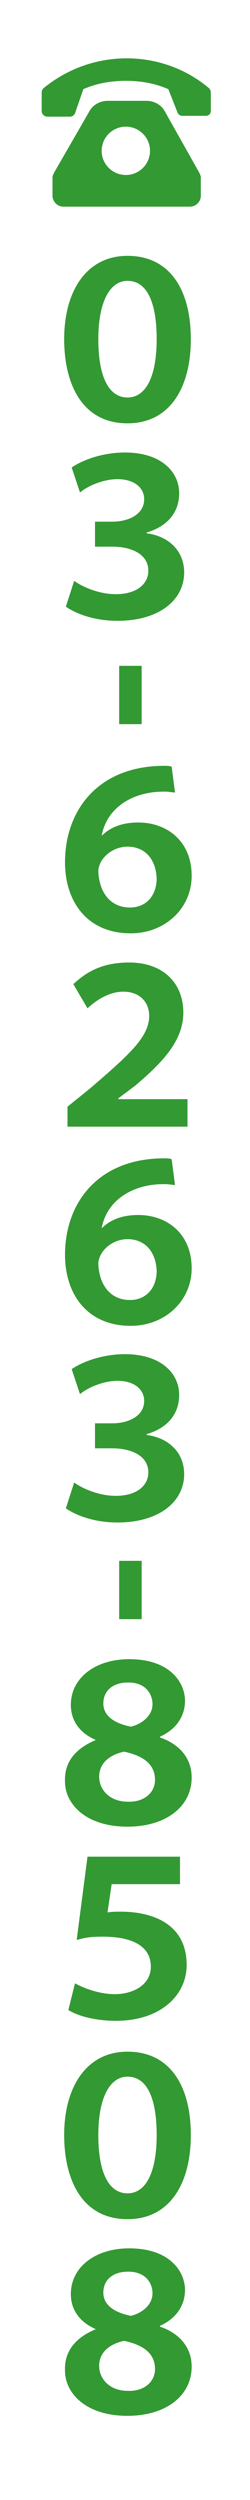 <?xml version="1.0" encoding="utf-8"?>
<!-- Generator: Adobe Illustrator 25.3.1, SVG Export Plug-In . SVG Version: 6.00 Build 0)  -->
<svg version="1.1" id="レイヤー_1" xmlns="http://www.w3.org/2000/svg" xmlns:xlink="http://www.w3.org/1999/xlink" x="0px"
	 y="0px" viewBox="0 0 30 300" style="enable-background:new 0 0 30 300;" xml:space="preserve">
<style type="text/css">
	.st0{fill:#339933;}
</style>
<g>
	<path class="st0" d="M17,187.3v7h-2.7v-7H17z"/>
</g>
<g>
	<path class="st0" d="M17,79.9v7h-2.7v-7H17z"/>
</g>
<g>
	<path class="st0" d="M25.3,11.1L25.3,11.1v2.2c0,0.4-0.3,0.6-0.6,0.6h-2.8c-0.2,0-0.5-0.1-0.6-0.4l-1.1-2.8c-1.6-0.7-3.3-1-5.1-1
		s-3.5,0.3-5.1,1l-1,2.9C8.9,13.8,8.7,14,8.4,14H5.7C5.3,14,5,13.7,5,13.3v-2.2l0,0c0-0.2,0.1-0.4,0.2-0.5C8,8.3,11.5,7,15.2,7
		s7.2,1.3,9.9,3.6C25.2,10.7,25.3,10.9,25.3,11.1z M23.9,20.7c0.1,0.2,0.2,0.4,0.2,0.6v2.2c0,0.7-0.6,1.3-1.3,1.3H7.6
		c-0.7,0-1.3-0.6-1.3-1.3v-2.2c0-0.2,0.1-0.4,0.2-0.6l4.2-7.3c0.4-0.8,1.3-1.3,2.2-1.3h4.7c0.9,0,1.8,0.5,2.2,1.3L23.9,20.7z
		 M18,18.1c0-1.6-1.3-2.9-2.9-2.9s-2.9,1.3-2.9,2.9s1.3,2.9,2.9,2.9S18,19.7,18,18.1z"/>
</g>
<g>
	<path class="st0" d="M7.7,40.7c0-5.8,2.7-10,7.6-10c5.1,0,7.6,4.1,7.6,10c0,5.8-2.5,10.1-7.6,10.1C9.8,50.8,7.7,46,7.7,40.7z
		 M18.8,40.7c0-4.5-1.2-7-3.5-7c-2.1,0-3.5,2.5-3.5,7c0,4.8,1.4,7,3.5,7C17.5,47.7,18.8,45.2,18.8,40.7z"/>
	<path class="st0" d="M8.6,56.1c1.3-0.9,3.7-1.8,6.4-1.8c4.2,0,6.5,2.2,6.5,4.9c0,2.1-1.2,3.9-3.9,4.7v0.1c2.5,0.3,4.5,2,4.5,4.7
		c0,3.3-3,5.8-8,5.8c-2.7,0-4.9-0.8-6.2-1.7l1-3.1c0.8,0.6,2.8,1.6,5,1.6c2.6,0,3.9-1.3,3.9-2.8c0-2.1-2.2-2.9-4.3-2.9h-2.1v-3h2.1
		c1.8,0,3.8-0.8,3.8-2.7c0-1.3-1.1-2.4-3.2-2.4c-1.8,0-3.7,0.9-4.5,1.6L8.6,56.1z"/>
	<path class="st0" d="M12.2,100.3c1-1,2.4-1.6,4.4-1.6c3.4,0,6.4,2.2,6.4,6.4c0,3.9-3.2,6.9-7.3,6.9c-5.4,0-7.9-4-7.9-8.5
		c0-6.4,4.1-11.6,11.9-11.6c0.3,0,0.6,0,0.9,0.1l0.4,3.1c-0.3,0-0.7-0.1-1.1-0.1C16,94.9,12.8,96.9,12.2,100.3L12.2,100.3z
		 M15.3,101.6c-1.9,0-3.5,1.5-3.5,3c0.1,2.3,1.3,4.3,3.8,4.3c2,0,3.2-1.5,3.2-3.5C18.7,103.1,17.4,101.6,15.3,101.6z"/>
	<path class="st0" d="M8.8,118.1c1.6-1.5,3.5-2.6,6.7-2.6c4.1,0,6.5,2.5,6.5,6c0,3.4-2.5,6-5.8,8.8l-2,1.5v0.1h8.3v3.3H8.1v-2.4
		l2.6-2.1c4.9-4.2,7.2-6.3,7.2-8.8c0-1.7-1.2-2.9-3.1-2.9c-1.4,0-2.9,0.7-4.3,2L8.8,118.1z"/>
	<path class="st0" d="M12.2,147.4c1-1,2.4-1.6,4.4-1.6c3.4,0,6.4,2.2,6.4,6.4c0,3.9-3.2,6.9-7.3,6.9c-5.4,0-7.9-4-7.9-8.5
		c0-6.4,4.1-11.6,11.9-11.6c0.3,0,0.6,0,0.9,0.1l0.4,3.1c-0.3,0-0.7-0.1-1.1-0.1C16,142,12.8,144,12.2,147.4L12.2,147.4z
		 M15.3,148.7c-1.9,0-3.5,1.5-3.5,3c0.1,2.3,1.3,4.3,3.8,4.3c2,0,3.2-1.5,3.2-3.5C18.7,150.2,17.4,148.7,15.3,148.7z"/>
	<path class="st0" d="M8.6,164.3c1.3-0.9,3.7-1.8,6.4-1.8c4.2,0,6.5,2.2,6.5,4.9c0,2.1-1.2,3.9-3.9,4.7v0.1c2.5,0.3,4.5,2,4.5,4.7
		c0,3.3-3,5.8-8,5.8c-2.7,0-4.9-0.8-6.2-1.7l1-3.1c0.8,0.6,2.8,1.6,5,1.6c2.6,0,3.9-1.3,3.9-2.8c0-2.1-2.2-2.9-4.3-2.9h-2.1v-3h2.1
		c1.8,0,3.8-0.8,3.8-2.7c0-1.3-1.1-2.4-3.2-2.4c-1.8,0-3.7,0.9-4.5,1.6L8.6,164.3z"/>
	<path class="st0" d="M11.5,208.8c-2.1-0.9-3-2.5-3-4.2c0-3.3,3-5.5,7-5.5c4.9,0,6.7,2.8,6.7,5c0,1.8-1,3.4-3,4.3v0.1
		c2.1,0.7,3.8,2.3,3.8,4.8c0,3.5-3.1,5.9-7.7,5.9c-5.1,0-7.5-2.8-7.5-5.4C7.7,211.4,9.1,209.8,11.5,208.8L11.5,208.8z M18.6,213.6
		c0-1.9-1.4-2.9-3.7-3.4c-1.9,0.4-3,1.5-3,3c0,1.6,1.3,3,3.4,3C17.3,216.3,18.6,215.1,18.6,213.6z M12.4,204.4
		c0,1.5,1.3,2.4,3.3,2.8c1.3-0.3,2.6-1.3,2.6-2.7c0-1.2-0.8-2.6-2.9-2.6C13.3,201.9,12.4,203.1,12.4,204.4z"/>
	<path class="st0" d="M10.5,222.8h11.1v3.3h-8.2l-0.5,3.4c0.5-0.1,1-0.1,1.6-0.1c3.7,0,7.9,1.4,7.9,6.4c0,3.6-3.1,6.7-8.5,6.7
		c-2.5,0-4.6-0.6-5.7-1.3l0.8-3.2c0.9,0.5,2.8,1.3,4.8,1.3c2,0,4.3-1,4.3-3.3c0-2-1.5-3.6-5.8-3.6c-1.3,0-2.1,0.1-3.1,0.4
		L10.5,222.8z"/>
	<path class="st0" d="M7.7,256.2c0-5.8,2.7-10,7.6-10c5.1,0,7.6,4.1,7.6,10c0,5.8-2.5,10.1-7.6,10.1C9.8,266.3,7.7,261.5,7.7,256.2z
		 M18.8,256.2c0-4.5-1.2-7-3.5-7c-2.1,0-3.5,2.5-3.5,7c0,4.8,1.4,7,3.5,7C17.5,263.2,18.8,260.7,18.8,256.2z"/>
	<path class="st0" d="M11.5,279.5c-2.1-0.9-3-2.5-3-4.2c0-3.3,3-5.5,7-5.5c4.9,0,6.7,2.8,6.7,5c0,1.8-1,3.4-3,4.3v0.1
		c2.1,0.7,3.8,2.3,3.8,4.8c0,3.5-3.1,5.9-7.7,5.9c-5.1,0-7.5-2.8-7.5-5.4C7.7,282.1,9.1,280.5,11.5,279.5L11.5,279.5z M18.6,284.3
		c0-1.9-1.4-2.9-3.7-3.4c-1.9,0.4-3,1.5-3,3c0,1.6,1.3,3,3.4,3C17.3,287,18.6,285.8,18.6,284.3z M12.4,275.1c0,1.5,1.3,2.4,3.3,2.8
		c1.3-0.3,2.6-1.3,2.6-2.7c0-1.2-0.8-2.6-2.9-2.6C13.3,272.6,12.4,273.8,12.4,275.1z"/>
</g>
</svg>
